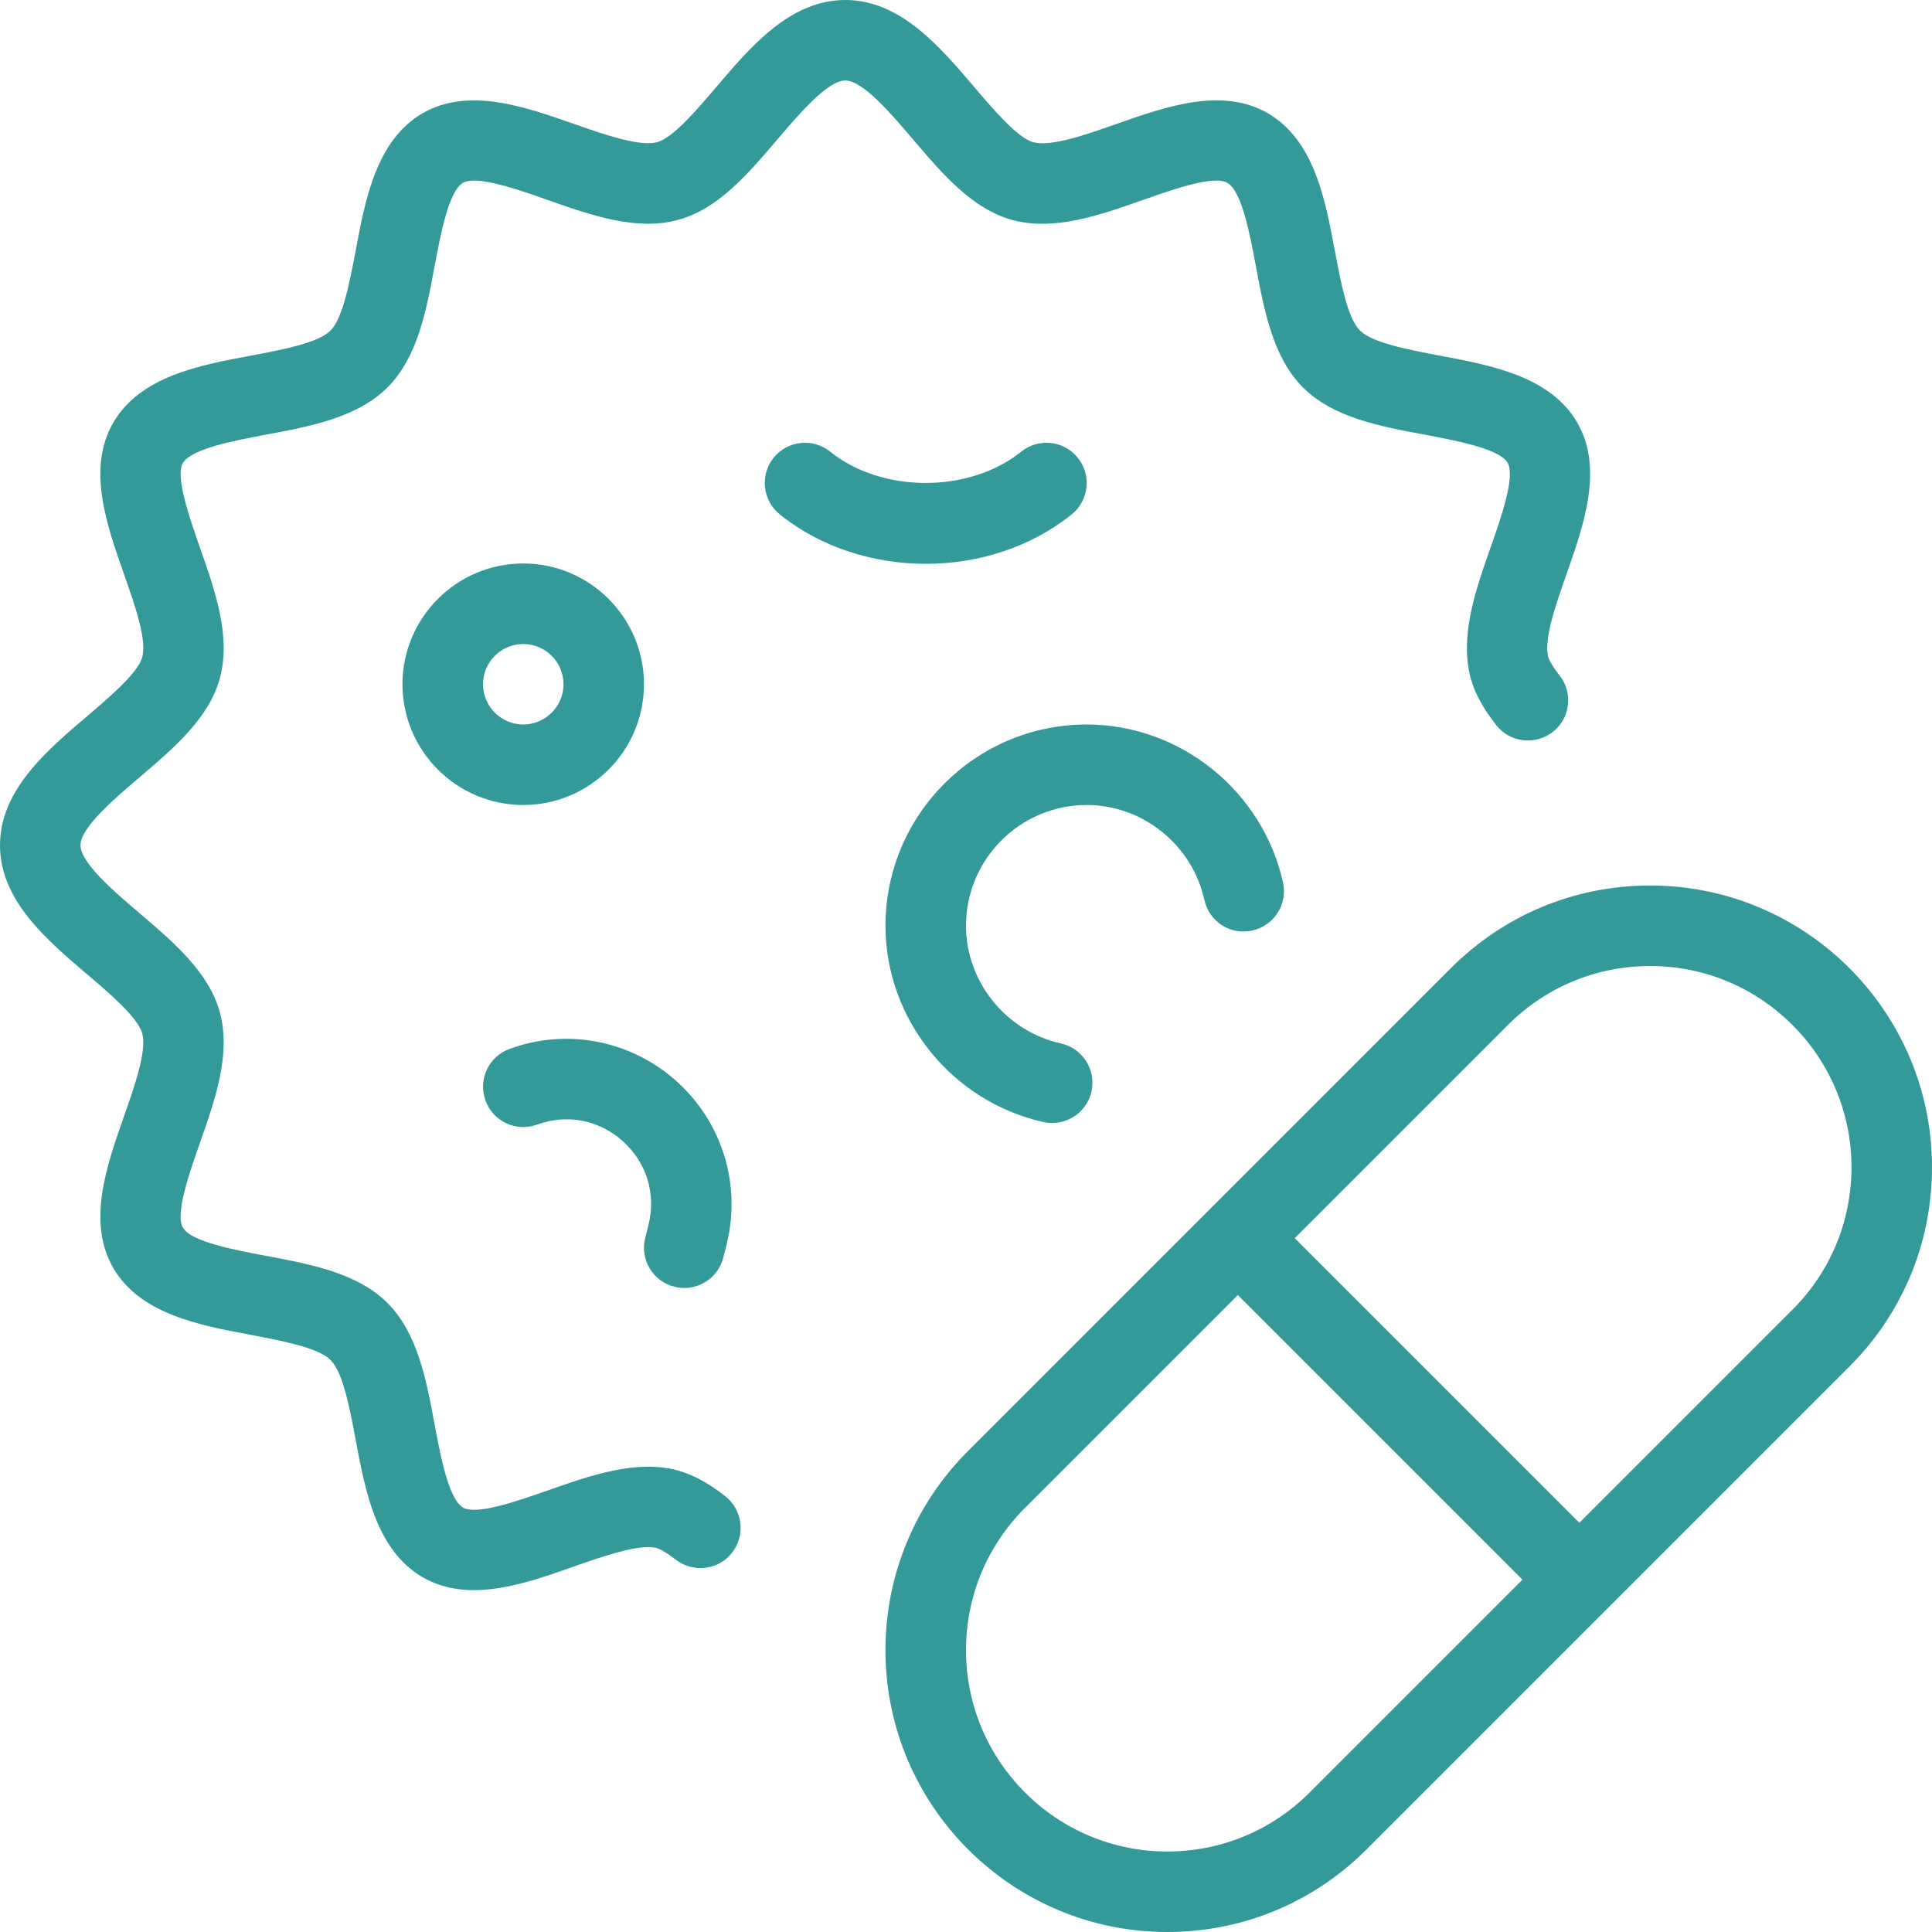 <svg xmlns="http://www.w3.org/2000/svg" fill="none" viewBox="0 0 62 62" height="62" width="62">
<g clip-path="url(#clip0_578_354)">
<path fill="#339999" d="M37.458 62C32.472 62 28.416 57.944 28.416 52.958C28.416 50.543 29.357 48.275 31.064 46.565L46.564 31.065C48.275 29.357 50.543 28.417 52.958 28.417C57.944 28.417 62 32.473 62 37.458C62 39.874 61.059 42.142 59.352 43.852L43.852 59.352C42.142 61.06 39.874 62 37.458 62ZM52.958 31C51.235 31 49.613 31.672 48.391 32.891L32.891 48.391C31.672 49.613 31 51.235 31 52.958C31 56.521 33.896 59.417 37.458 59.417C39.181 59.417 40.804 58.745 42.026 57.526L57.526 42.026C58.745 40.804 59.416 39.181 59.416 37.458C59.416 33.896 56.521 31 52.958 31Z"></path>
<path fill="#339999" d="M38.806 40.642L40.632 38.816L51.591 49.774L49.764 51.601L38.806 40.642Z"></path>
<path fill="#339999" d="M21.958 41.333C21.857 41.333 21.752 41.32 21.648 41.294C20.953 41.124 20.532 40.421 20.705 39.732L20.809 39.316C21.059 38.316 20.754 37.314 19.992 36.626C19.23 35.939 18.202 35.738 17.236 36.089C16.562 36.334 15.823 35.988 15.58 35.317C15.335 34.645 15.681 33.904 16.352 33.661C18.205 32.979 20.261 33.392 21.721 34.707C23.183 36.025 23.795 38.029 23.317 39.936L23.214 40.349C23.066 40.941 22.539 41.333 21.958 41.333Z"></path>
<path fill="#339999" d="M16.791 25.833C14.655 25.833 12.916 24.095 12.916 21.958C12.916 19.822 14.655 18.083 16.791 18.083C18.928 18.083 20.666 19.822 20.666 21.958C20.666 24.095 18.928 25.833 16.791 25.833ZM16.791 20.667C16.081 20.667 15.5 21.248 15.5 21.958C15.5 22.669 16.081 23.25 16.791 23.25C17.502 23.25 18.083 22.669 18.083 21.958C18.083 21.248 17.502 20.667 16.791 20.667Z"></path>
<path fill="#339999" d="M33.764 36.038C33.674 36.038 33.578 36.027 33.485 36.007C30.548 35.355 28.416 32.705 28.416 29.708C28.416 26.146 31.312 23.25 34.875 23.25C37.871 23.25 40.522 25.381 41.173 28.319C41.328 29.016 40.889 29.703 40.191 29.861C39.489 30.021 38.804 29.577 38.649 28.879C38.262 27.115 36.67 25.833 34.875 25.833C32.738 25.833 31 27.572 31 29.708C31 31.504 32.281 33.095 34.046 33.485C34.743 33.643 35.18 34.33 35.027 35.027C34.893 35.629 34.358 36.038 33.764 36.038Z"></path>
<path fill="#339999" d="M29.708 18.094C28.024 18.094 26.337 17.564 25.024 16.508C24.469 16.058 24.381 15.244 24.826 14.691C25.273 14.133 26.091 14.048 26.642 14.495C28.303 15.833 31.111 15.833 32.772 14.495C33.322 14.048 34.139 14.133 34.588 14.691C35.035 15.247 34.947 16.058 34.392 16.508C33.079 17.564 31.392 18.094 29.708 18.094Z"></path>
<path fill="#339999" d="M15.208 51.029C14.635 51.029 14.077 50.912 13.562 50.615C12.077 49.745 11.723 47.864 11.413 46.2C11.222 45.188 11.008 44.041 10.607 43.643C10.207 43.245 9.06 43.031 8.05 42.837C6.386 42.527 4.505 42.173 3.637 40.695C2.785 39.223 3.418 37.42 3.976 35.833C4.322 34.847 4.715 33.733 4.565 33.167C4.43 32.658 3.526 31.886 2.795 31.266C1.485 30.15 0 28.887 0 27.125C0 25.363 1.485 24.1 2.795 22.984C3.524 22.364 4.43 21.591 4.565 21.088C4.717 20.517 4.322 19.403 3.976 18.417C3.418 16.83 2.785 15.027 3.635 13.562C4.505 12.077 6.386 11.723 8.05 11.413C9.062 11.222 10.209 11.008 10.607 10.607C11.005 10.207 11.219 9.06 11.413 8.05C11.723 6.386 12.077 4.505 13.555 3.637C15.035 2.785 16.83 3.42 18.417 3.976C19.403 4.324 20.532 4.709 21.083 4.565C21.591 4.43 22.364 3.526 22.984 2.795C24.1 1.485 25.363 0 27.125 0C28.887 0 30.15 1.485 31.266 2.795C31.886 3.524 32.658 4.43 33.162 4.565C33.743 4.715 34.847 4.322 35.833 3.976C37.417 3.418 39.218 2.785 40.688 3.635C42.173 4.505 42.527 6.386 42.837 8.05C43.028 9.062 43.242 10.209 43.643 10.607C44.043 11.005 45.19 11.219 46.2 11.413C47.864 11.723 49.745 12.077 50.613 13.555C51.465 15.027 50.832 16.83 50.274 18.417C49.928 19.403 49.535 20.517 49.685 21.083C49.724 21.217 49.843 21.413 50.05 21.677C50.489 22.237 50.393 23.049 49.83 23.49C49.267 23.924 48.456 23.834 48.016 23.271C47.593 22.728 47.337 22.266 47.197 21.77C46.836 20.411 47.345 18.962 47.838 17.559C48.174 16.603 48.634 15.291 48.381 14.852C48.112 14.397 46.733 14.141 45.725 13.95C44.276 13.681 42.777 13.397 41.814 12.434C40.85 11.47 40.569 9.972 40.3 8.525C40.111 7.518 39.853 6.138 39.388 5.869C38.952 5.611 37.647 6.079 36.688 6.414C35.286 6.908 33.839 7.419 32.501 7.063C31.214 6.722 30.241 5.58 29.298 4.472C28.621 3.674 27.693 2.583 27.125 2.583C26.557 2.583 25.629 3.674 24.952 4.469C24.009 5.577 23.036 6.722 21.744 7.06C20.424 7.419 18.962 6.908 17.561 6.412C16.606 6.076 15.291 5.614 14.854 5.869C14.397 6.138 14.141 7.518 13.95 8.525C13.681 9.972 13.4 11.47 12.434 12.434C11.467 13.397 9.972 13.681 8.525 13.95C7.518 14.141 6.138 14.397 5.867 14.862C5.619 15.293 6.079 16.606 6.412 17.561C6.905 18.964 7.414 20.413 7.06 21.747C6.722 23.036 5.577 24.009 4.469 24.952C3.674 25.629 2.583 26.557 2.583 27.125C2.583 27.693 3.674 28.621 4.469 29.298C5.577 30.241 6.719 31.214 7.06 32.506C7.414 33.839 6.905 35.286 6.412 36.688C6.076 37.644 5.616 38.957 5.869 39.396C6.138 39.853 7.518 40.109 8.525 40.3C9.974 40.569 11.473 40.853 12.436 41.816C13.4 42.78 13.681 44.278 13.95 45.725C14.139 46.733 14.397 48.112 14.862 48.381C15.291 48.631 16.603 48.169 17.561 47.836C18.964 47.342 20.421 46.831 21.747 47.187C22.268 47.337 22.731 47.59 23.273 48.014C23.836 48.456 23.932 49.267 23.493 49.827C23.054 50.393 22.242 50.483 21.679 50.047C21.413 49.84 21.217 49.721 21.062 49.675C20.522 49.541 19.403 49.925 18.419 50.269C17.386 50.636 16.267 51.029 15.208 51.029Z"></path>
</g>
<defs>
<clipPath id="clip0_578_354">
<rect fill="white" height="62" width="62"></rect>
</clipPath>
</defs>
</svg>
